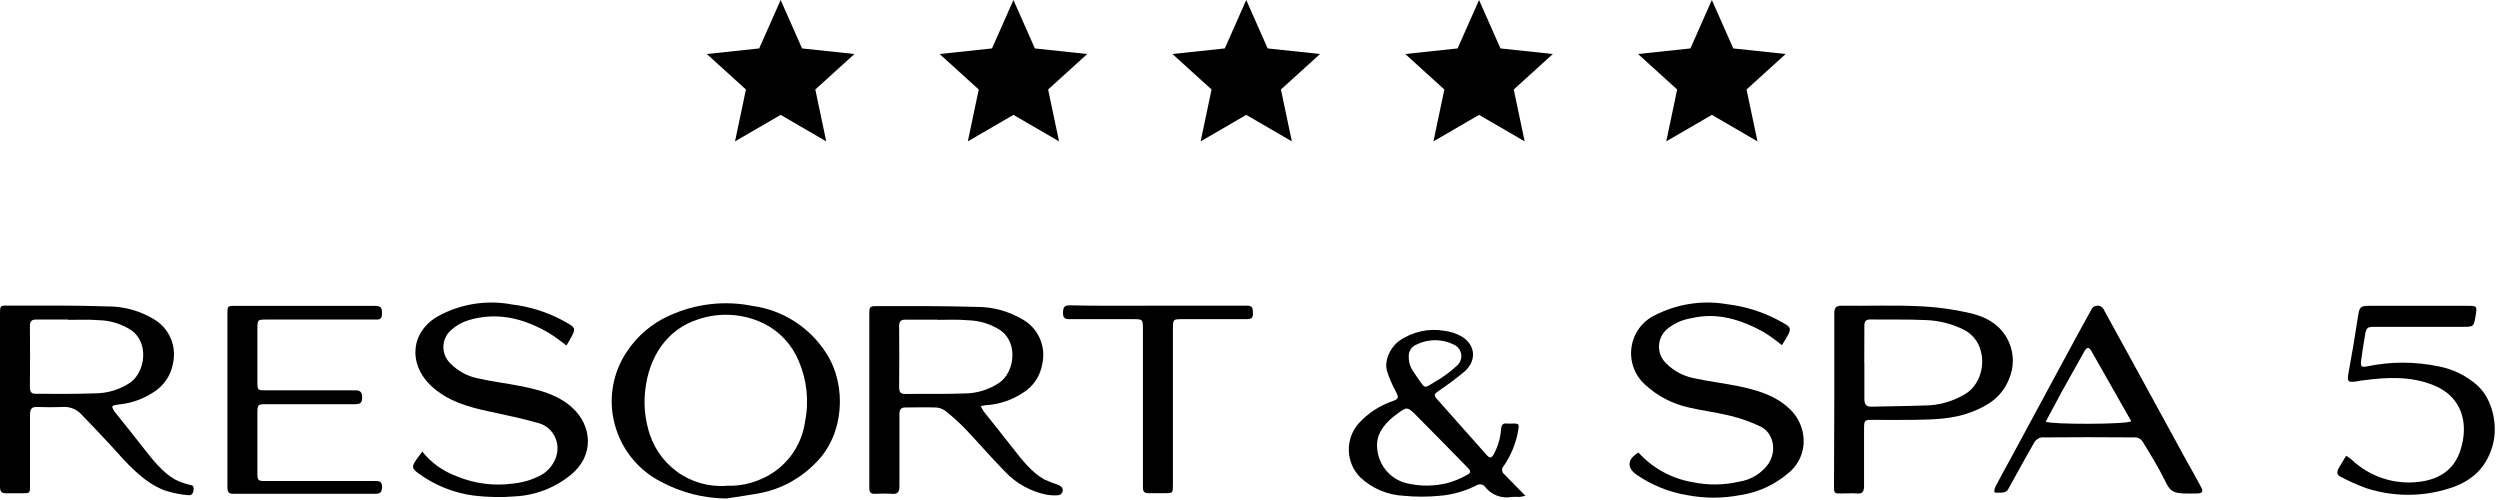 <?xml version="1.0" encoding="UTF-8"?> <svg xmlns="http://www.w3.org/2000/svg" width="210" height="42" viewBox="0 0 210 42" fill="none"><path d="M65.573 0L67.374 4.068L71.772 4.536L68.487 7.518L69.404 11.875L65.573 9.649L61.741 11.875L62.659 7.518L59.373 4.536L63.772 4.068L65.573 0Z" fill="black"></path><path d="M85.129 0L86.929 4.068L91.328 4.536L88.042 7.518L88.96 11.875L85.129 9.649L81.297 11.875L82.215 7.518L78.929 4.536L83.328 4.068L85.129 0Z" fill="black"></path><path d="M104.684 0L106.485 4.068L110.884 4.536L107.598 7.518L108.516 11.875L104.684 9.649L100.853 11.875L101.771 7.518L98.485 4.536L102.884 4.068L104.684 0Z" fill="black"></path><path d="M124.24 0L126.041 4.068L130.44 4.536L127.154 7.518L128.072 11.875L124.24 9.649L120.409 11.875L121.326 7.518L118.041 4.536L122.439 4.068L124.24 0Z" fill="black"></path><path d="M143.796 0L145.597 4.068L149.996 4.536L146.71 7.518L147.628 11.875L143.796 9.649L139.965 11.875L140.882 7.518L137.596 4.536L141.995 4.068L143.796 0Z" fill="black"></path><path d="M9.417 34.16C9.464 34.297 9.526 34.429 9.602 34.552C10.444 35.594 11.265 36.628 12.085 37.675C12.906 38.721 13.639 39.653 14.7 40.278C15.065 40.461 15.449 40.603 15.845 40.704C16.034 40.763 16.266 40.704 16.266 41.053C16.266 41.401 16.118 41.636 15.819 41.597C15.121 41.54 14.433 41.397 13.769 41.172C11.947 40.44 10.659 38.904 9.324 37.436C8.482 36.526 7.64 35.641 6.798 34.769C6.604 34.568 6.37 34.411 6.11 34.311C5.851 34.21 5.573 34.168 5.296 34.186C4.58 34.212 3.86 34.216 3.145 34.186C2.686 34.165 2.513 34.322 2.522 34.854C2.522 36.828 2.522 38.798 2.522 40.772C2.522 41.419 2.522 41.431 1.911 41.436C1.444 41.436 0.977 41.436 0.509 41.436C0.114 41.436 0 41.278 0 40.861C0 38.462 0 36.058 0 33.658C0 31.259 0 28.821 0 26.404C0 25.673 4.76837e-07 25.664 0.682 25.669C3.456 25.669 6.234 25.647 9.008 25.737C10.398 25.726 11.763 26.105 12.953 26.83C13.567 27.194 14.051 27.746 14.335 28.406C14.619 29.065 14.69 29.799 14.536 30.502C14.45 31.013 14.255 31.499 13.964 31.925C13.673 32.352 13.293 32.71 12.852 32.973C11.989 33.535 11.006 33.877 9.985 33.973C9.843 33.989 9.703 34.013 9.564 34.045C9.511 34.079 9.462 34.117 9.417 34.16ZM5.742 26.868V26.843C4.837 26.843 3.932 26.843 3.031 26.843C2.652 26.843 2.509 26.983 2.513 27.413C2.53 29.115 2.53 30.816 2.513 32.518C2.513 32.944 2.652 33.088 3.031 33.08C4.681 33.08 6.335 33.105 7.985 33.041C9.033 33.04 10.058 32.728 10.932 32.144C12.241 31.216 12.507 28.783 11.037 27.745C10.216 27.208 9.262 26.913 8.284 26.894C7.43 26.826 6.584 26.868 5.742 26.868Z" fill="black"></path><path d="M82.389 34.109C82.457 34.268 82.539 34.42 82.633 34.565C83.437 35.581 84.258 36.586 85.053 37.611C85.849 38.636 86.615 39.623 87.693 40.261C88.076 40.439 88.469 40.592 88.871 40.721C89.019 40.785 89.229 40.908 89.246 41.031C89.269 41.096 89.276 41.165 89.267 41.233C89.258 41.301 89.233 41.366 89.194 41.422C89.154 41.478 89.102 41.524 89.042 41.555C88.981 41.586 88.914 41.602 88.846 41.602C88.551 41.623 88.254 41.61 87.962 41.563C86.61 41.305 85.372 40.625 84.422 39.619C83.268 38.445 82.187 37.185 81.054 35.994C80.527 35.453 79.965 34.949 79.37 34.484C79.138 34.324 78.865 34.235 78.583 34.228C77.741 34.199 76.899 34.228 76.058 34.228C75.666 34.228 75.552 34.399 75.552 34.811C75.552 36.819 75.552 38.828 75.552 40.831C75.552 41.329 75.409 41.512 74.959 41.482C74.508 41.453 73.961 41.461 73.465 41.482C73.136 41.482 73.018 41.342 73.022 40.993C73.022 40.291 73.022 39.585 73.022 38.866V26.528C73.022 25.715 73.022 25.711 73.772 25.715C76.521 25.715 79.244 25.694 82.01 25.779C83.398 25.769 84.763 26.144 85.954 26.864C86.57 27.224 87.056 27.771 87.345 28.427C87.634 29.084 87.71 29.816 87.562 30.519C87.483 31.037 87.291 31.531 87 31.965C86.709 32.399 86.326 32.763 85.878 33.029C85.015 33.586 84.032 33.927 83.012 34.024C82.826 34.02 82.658 34.058 82.389 34.109ZM78.76 26.877V26.851C77.855 26.851 76.95 26.851 76.045 26.851C75.67 26.851 75.523 26.983 75.527 27.417C75.544 29.119 75.544 30.821 75.527 32.522C75.527 32.948 75.658 33.097 76.037 33.093C77.691 33.071 79.345 33.114 80.995 33.05C82.043 33.05 83.068 32.737 83.942 32.152C85.255 31.229 85.52 28.791 84.051 27.753C83.231 27.218 82.279 26.923 81.303 26.902C80.444 26.821 79.602 26.868 78.76 26.868V26.877Z" fill="black"></path><path d="M128.138 41.648C127.889 41.695 127.767 41.733 127.641 41.742C127.426 41.742 127.22 41.721 126.997 41.742C126.566 41.825 126.12 41.783 125.711 41.621C125.303 41.458 124.949 41.181 124.69 40.823C124.617 40.756 124.527 40.71 124.429 40.691C124.332 40.671 124.232 40.679 124.139 40.712C123.14 41.239 122.046 41.558 120.923 41.648C119.929 41.744 118.928 41.744 117.934 41.648C116.572 41.587 115.275 41.041 114.272 40.108C113.675 39.514 113.328 38.711 113.301 37.865C113.275 37.019 113.571 36.196 114.128 35.564C114.916 34.703 115.907 34.056 117.008 33.684C117.483 33.514 117.504 33.378 117.256 32.905C116.949 32.349 116.698 31.764 116.507 31.157C116.263 30.306 116.764 29.2 117.521 28.642C118.635 27.858 120.011 27.552 121.348 27.791C121.845 27.852 122.325 28.009 122.762 28.255C123.945 28.953 124.067 30.28 123.023 31.208C122.309 31.801 121.564 32.357 120.792 32.871C120.476 33.093 120.43 33.207 120.687 33.501L124.896 38.236C125.128 38.496 125.275 38.513 125.477 38.155C125.827 37.511 126.035 36.799 126.088 36.066C126.121 35.675 126.248 35.535 126.584 35.577C126.76 35.588 126.935 35.588 127.111 35.577C127.582 35.577 127.624 35.628 127.531 36.147C127.345 37.227 126.927 38.252 126.307 39.151C126.26 39.2 126.225 39.259 126.203 39.323C126.182 39.388 126.174 39.456 126.181 39.524C126.189 39.592 126.21 39.657 126.245 39.715C126.28 39.773 126.327 39.823 126.382 39.861C126.934 40.419 127.481 40.993 128.138 41.648ZM115.673 37.304C115.649 38.082 115.9 38.843 116.38 39.451C116.861 40.059 117.54 40.475 118.296 40.623C119.368 40.857 120.479 40.844 121.546 40.585C122.122 40.433 122.677 40.207 123.196 39.912C123.583 39.717 123.579 39.585 123.25 39.249C121.847 37.811 120.436 36.377 119.016 34.947C118.224 34.152 118.203 34.139 117.332 34.782C116.46 35.424 115.703 36.254 115.673 37.304ZM118.338 29.991C118.338 30.565 118.46 30.88 119.045 31.693C119.752 32.667 119.546 32.676 120.527 32.076C121.186 31.705 121.799 31.256 122.354 30.74C122.495 30.628 122.605 30.481 122.673 30.314C122.742 30.146 122.766 29.964 122.744 29.784C122.722 29.604 122.654 29.433 122.548 29.287C122.441 29.142 122.299 29.027 122.135 28.953C121.642 28.705 121.1 28.576 120.55 28.576C120 28.576 119.458 28.705 118.965 28.953C118.763 29.033 118.592 29.178 118.479 29.366C118.366 29.553 118.316 29.773 118.338 29.991Z" fill="black"></path><path d="M61.017 41.874C59.091 41.859 57.197 41.372 55.498 40.453C54.616 40.001 53.832 39.377 53.189 38.618C52.546 37.859 52.057 36.978 51.752 36.028C51.399 34.95 51.297 33.804 51.453 32.68C51.61 31.555 52.02 30.483 52.653 29.544C53.53 28.215 54.764 27.166 56.21 26.519C58.403 25.51 60.855 25.222 63.218 25.698C64.481 25.871 65.692 26.32 66.766 27.013C67.839 27.707 68.751 28.629 69.436 29.715C71.153 32.42 70.901 36.471 68.594 38.802C67.347 40.123 65.732 41.028 63.964 41.397C62.979 41.589 61.993 41.716 61.017 41.874ZM61.067 40.802C62.082 40.835 63.09 40.631 64.014 40.206C64.972 39.786 65.806 39.124 66.439 38.285C67.071 37.445 67.48 36.456 67.626 35.411C67.971 33.694 67.782 31.911 67.087 30.306C66.519 28.947 65.486 27.839 64.178 27.183C62.439 26.331 60.438 26.207 58.609 26.838C55.978 27.689 54.513 30.021 54.206 32.727C54.074 33.799 54.146 34.886 54.421 35.93C54.771 37.407 55.631 38.71 56.846 39.604C58.061 40.497 59.552 40.924 61.051 40.806L61.067 40.802Z" fill="black"></path><path d="M47.584 29.021C47.113 28.676 46.654 28.298 46.157 28C44.006 26.724 41.733 26.171 39.321 26.907C38.792 27.076 38.305 27.355 37.89 27.728C37.691 27.902 37.531 28.116 37.42 28.358C37.309 28.599 37.249 28.86 37.245 29.126C37.241 29.392 37.293 29.656 37.397 29.9C37.501 30.145 37.654 30.364 37.848 30.544C38.468 31.173 39.259 31.602 40.121 31.778C41.354 32.059 42.613 32.203 43.85 32.454C45.366 32.773 46.877 33.144 48.102 34.275C49.727 35.773 49.942 38.262 47.963 39.874C46.633 40.967 44.994 41.605 43.282 41.695C42.118 41.792 40.948 41.769 39.788 41.627C38.115 41.408 36.524 40.769 35.158 39.768C34.577 39.342 34.564 39.202 34.985 38.594C35.128 38.385 35.288 38.189 35.474 37.938C36.226 38.875 37.217 39.587 38.34 39.998C39.865 40.635 41.531 40.847 43.164 40.61C43.993 40.523 44.795 40.27 45.526 39.866C46.49 39.279 47.18 37.998 46.641 36.76C46.511 36.46 46.316 36.194 46.069 35.982C45.823 35.77 45.532 35.617 45.219 35.535C43.863 35.152 42.491 34.862 41.119 34.569C39.351 34.19 37.612 33.718 36.202 32.399C34.282 30.595 34.463 27.885 36.8 26.558C38.688 25.525 40.868 25.177 42.979 25.571C44.43 25.742 45.838 26.174 47.138 26.847C48.489 27.608 48.515 27.434 47.584 29.021Z" fill="black"></path><path d="M137.63 38.015C138.827 39.331 140.424 40.205 142.168 40.5C143.472 40.774 144.819 40.758 146.116 40.453C146.598 40.379 147.06 40.21 147.476 39.955C147.892 39.7 148.254 39.365 148.541 38.968C149.265 37.892 148.992 36.368 147.889 35.832C147.08 35.444 146.234 35.142 145.363 34.931C144.214 34.641 143.027 34.505 141.873 34.233C140.487 33.931 139.207 33.26 138.165 32.288C137.744 31.906 137.421 31.425 137.225 30.889C137.03 30.352 136.966 29.775 137.04 29.208C137.114 28.64 137.324 28.1 137.651 27.633C137.979 27.166 138.413 26.787 138.918 26.528C140.82 25.528 142.994 25.188 145.106 25.558C146.555 25.734 147.961 26.166 149.261 26.834C150.612 27.583 150.646 27.426 149.682 28.995C149.203 28.601 148.699 28.237 148.175 27.906C146.247 26.847 144.243 26.204 142.05 26.736C141.298 26.854 140.593 27.176 140.008 27.668C139.807 27.845 139.644 28.064 139.532 28.309C139.419 28.554 139.359 28.82 139.355 29.09C139.351 29.36 139.403 29.628 139.509 29.877C139.614 30.125 139.77 30.348 139.966 30.531C140.59 31.156 141.382 31.582 142.244 31.757C143.477 32.033 144.74 32.182 145.978 32.429C147.493 32.748 148.996 33.139 150.229 34.258C150.675 34.645 151.022 35.135 151.242 35.685C151.462 36.236 151.548 36.832 151.492 37.424C151.441 37.883 151.299 38.327 151.075 38.73C150.851 39.132 150.549 39.485 150.187 39.768C149.032 40.748 147.627 41.382 146.133 41.597C144.685 41.872 143.199 41.872 141.751 41.597C140.209 41.347 138.741 40.754 137.453 39.861C136.632 39.291 136.7 38.551 137.63 38.015Z" fill="black"></path><path d="M154.081 33.569C154.081 31.169 154.081 28.77 154.081 26.366C154.081 25.873 154.195 25.677 154.683 25.681C156.838 25.711 158.993 25.617 161.14 25.72C162.665 25.779 164.181 25.988 165.665 26.345C166.954 26.672 168.158 27.358 168.781 28.804C168.977 29.275 169.079 29.782 169.079 30.293C169.079 30.805 168.977 31.311 168.781 31.782C168.187 33.339 166.979 34.088 165.594 34.616C164.032 35.211 162.416 35.241 160.795 35.267C159.625 35.288 158.455 35.267 157.284 35.267C156.611 35.267 156.581 35.305 156.581 36.062C156.581 37.641 156.581 39.219 156.581 40.797C156.581 41.278 156.464 41.491 156 41.453C155.537 41.414 155.125 41.453 154.691 41.453C154.06 41.453 154.056 41.453 154.056 40.768L154.081 33.569ZM156.607 30.455C156.607 31.467 156.607 32.48 156.607 33.488C156.607 33.973 156.758 34.173 157.204 34.16C158.669 34.118 160.151 34.118 161.603 34.062C162.863 34.068 164.099 33.714 165.169 33.041C166.928 31.867 167.042 28.787 164.992 27.711C163.981 27.201 162.872 26.919 161.742 26.885C160.202 26.813 158.652 26.86 157.112 26.834C156.716 26.834 156.598 27.004 156.607 27.417C156.611 28.43 156.598 29.442 156.598 30.455H156.607Z" fill="black"></path><path d="M19.103 33.586C19.103 31.186 19.103 28.787 19.103 26.387C19.103 25.707 19.103 25.694 19.73 25.694H31.47C32.001 25.694 32.102 25.83 32.085 26.383C32.085 26.702 31.959 26.847 31.664 26.843C30.965 26.843 30.262 26.843 29.559 26.843H22.403C21.62 26.843 21.62 26.843 21.62 27.728V32.101C21.62 32.761 21.641 32.786 22.26 32.786C24.786 32.786 27.311 32.786 29.837 32.786C30.224 32.786 30.414 32.901 30.422 33.356C30.431 33.812 30.266 33.952 29.866 33.952C27.387 33.952 24.908 33.952 22.428 33.952C21.62 33.952 21.62 33.952 21.62 34.862V39.644C21.62 40.372 21.649 40.406 22.302 40.406H31.475C31.778 40.406 32.081 40.376 32.093 40.874C32.093 41.278 31.984 41.478 31.588 41.478C27.581 41.478 23.573 41.478 19.566 41.478C19.174 41.478 19.099 41.278 19.103 40.908C19.107 38.44 19.103 36.02 19.103 33.586Z" fill="black"></path><path d="M183.724 41.457C182.428 41.457 182.251 41.189 181.817 40.295C181.274 39.185 180.618 38.143 179.982 37.092C179.92 36.998 179.839 36.919 179.745 36.858C179.651 36.798 179.545 36.759 179.435 36.743C176.788 36.72 174.138 36.72 171.483 36.743C171.364 36.762 171.251 36.806 171.151 36.873C171.051 36.94 170.966 37.027 170.902 37.13C170.144 38.436 169.42 39.772 168.684 41.099C168.503 41.419 168.2 41.385 167.619 41.385C167.45 41.385 167.551 41.006 167.619 40.87C168.099 39.955 168.604 39.053 169.096 38.147C170.651 35.271 172.204 32.393 173.756 29.515C174.379 28.357 175.011 27.203 175.65 26.051C175.693 25.941 175.768 25.845 175.865 25.778C175.963 25.711 176.078 25.675 176.196 25.675C176.313 25.675 176.428 25.711 176.526 25.778C176.623 25.845 176.698 25.941 176.741 26.051C177.79 27.949 178.833 29.849 179.868 31.752L183.657 38.683C184.078 39.415 184.469 40.138 184.869 40.87C185.101 41.295 185.017 41.44 184.554 41.453C184.284 41.461 184.006 41.457 183.724 41.457ZM179.027 35.386L175.688 29.506C175.478 29.136 175.293 29.14 175.091 29.506C174.463 30.625 173.828 31.744 173.209 32.867C172.746 33.718 172.295 34.569 171.841 35.42C172.291 35.666 178.606 35.662 179.027 35.386Z" fill="black"></path><path d="M197.073 38.283C197.229 38.378 197.38 38.483 197.523 38.598C198.287 39.325 199.202 39.869 200.202 40.192C201.201 40.514 202.259 40.606 203.299 40.461C204.831 40.261 206.115 39.517 206.666 37.853C207.42 35.56 206.792 33.335 204.481 32.382C202.507 31.565 200.474 31.684 198.437 31.957C198.298 31.957 198.159 32.008 198.016 32.029C197.174 32.148 197.132 32.08 197.3 31.178C197.581 29.672 197.835 28.159 198.062 26.639C198.188 25.788 198.251 25.69 199.026 25.69H207.403C208.038 25.69 208.081 25.754 207.967 26.434C207.799 27.455 207.799 27.455 206.868 27.455H199.443C198.837 27.455 198.761 27.532 198.655 28.196C198.55 28.859 198.42 29.574 198.336 30.268C198.272 30.812 198.369 30.867 198.845 30.774C200.821 30.361 202.859 30.361 204.835 30.774C206.068 31.004 207.215 31.574 208.148 32.42C209.373 33.565 209.861 35.752 209.377 37.441C208.8 39.462 207.458 40.487 205.732 41.027C203.463 41.75 201.029 41.742 198.765 41.006C198.01 40.733 197.275 40.405 196.568 40.023C196.277 39.883 196.294 39.598 196.45 39.33C196.605 39.062 196.837 38.691 197.073 38.283Z" fill="black"></path><path d="M97.248 25.677H104.64C104.922 25.677 105.208 25.651 105.242 26.102C105.28 26.69 105.208 26.804 104.67 26.809H99.323C98.524 26.809 98.524 26.809 98.524 27.715V40.678C98.524 41.423 98.524 41.423 97.854 41.427C97.387 41.427 96.916 41.427 96.448 41.427C96.129 41.427 95.998 41.287 96.006 40.938C96.006 40.389 96.006 39.84 96.006 39.291C96.006 35.437 96.006 31.579 96.006 27.719C96.006 26.813 96.006 26.809 95.165 26.809C93.388 26.809 91.612 26.809 89.831 26.809C89.478 26.809 89.288 26.736 89.292 26.281C89.296 25.826 89.402 25.643 89.852 25.647C92.319 25.707 94.781 25.677 97.248 25.677Z" fill="black"></path></svg> 